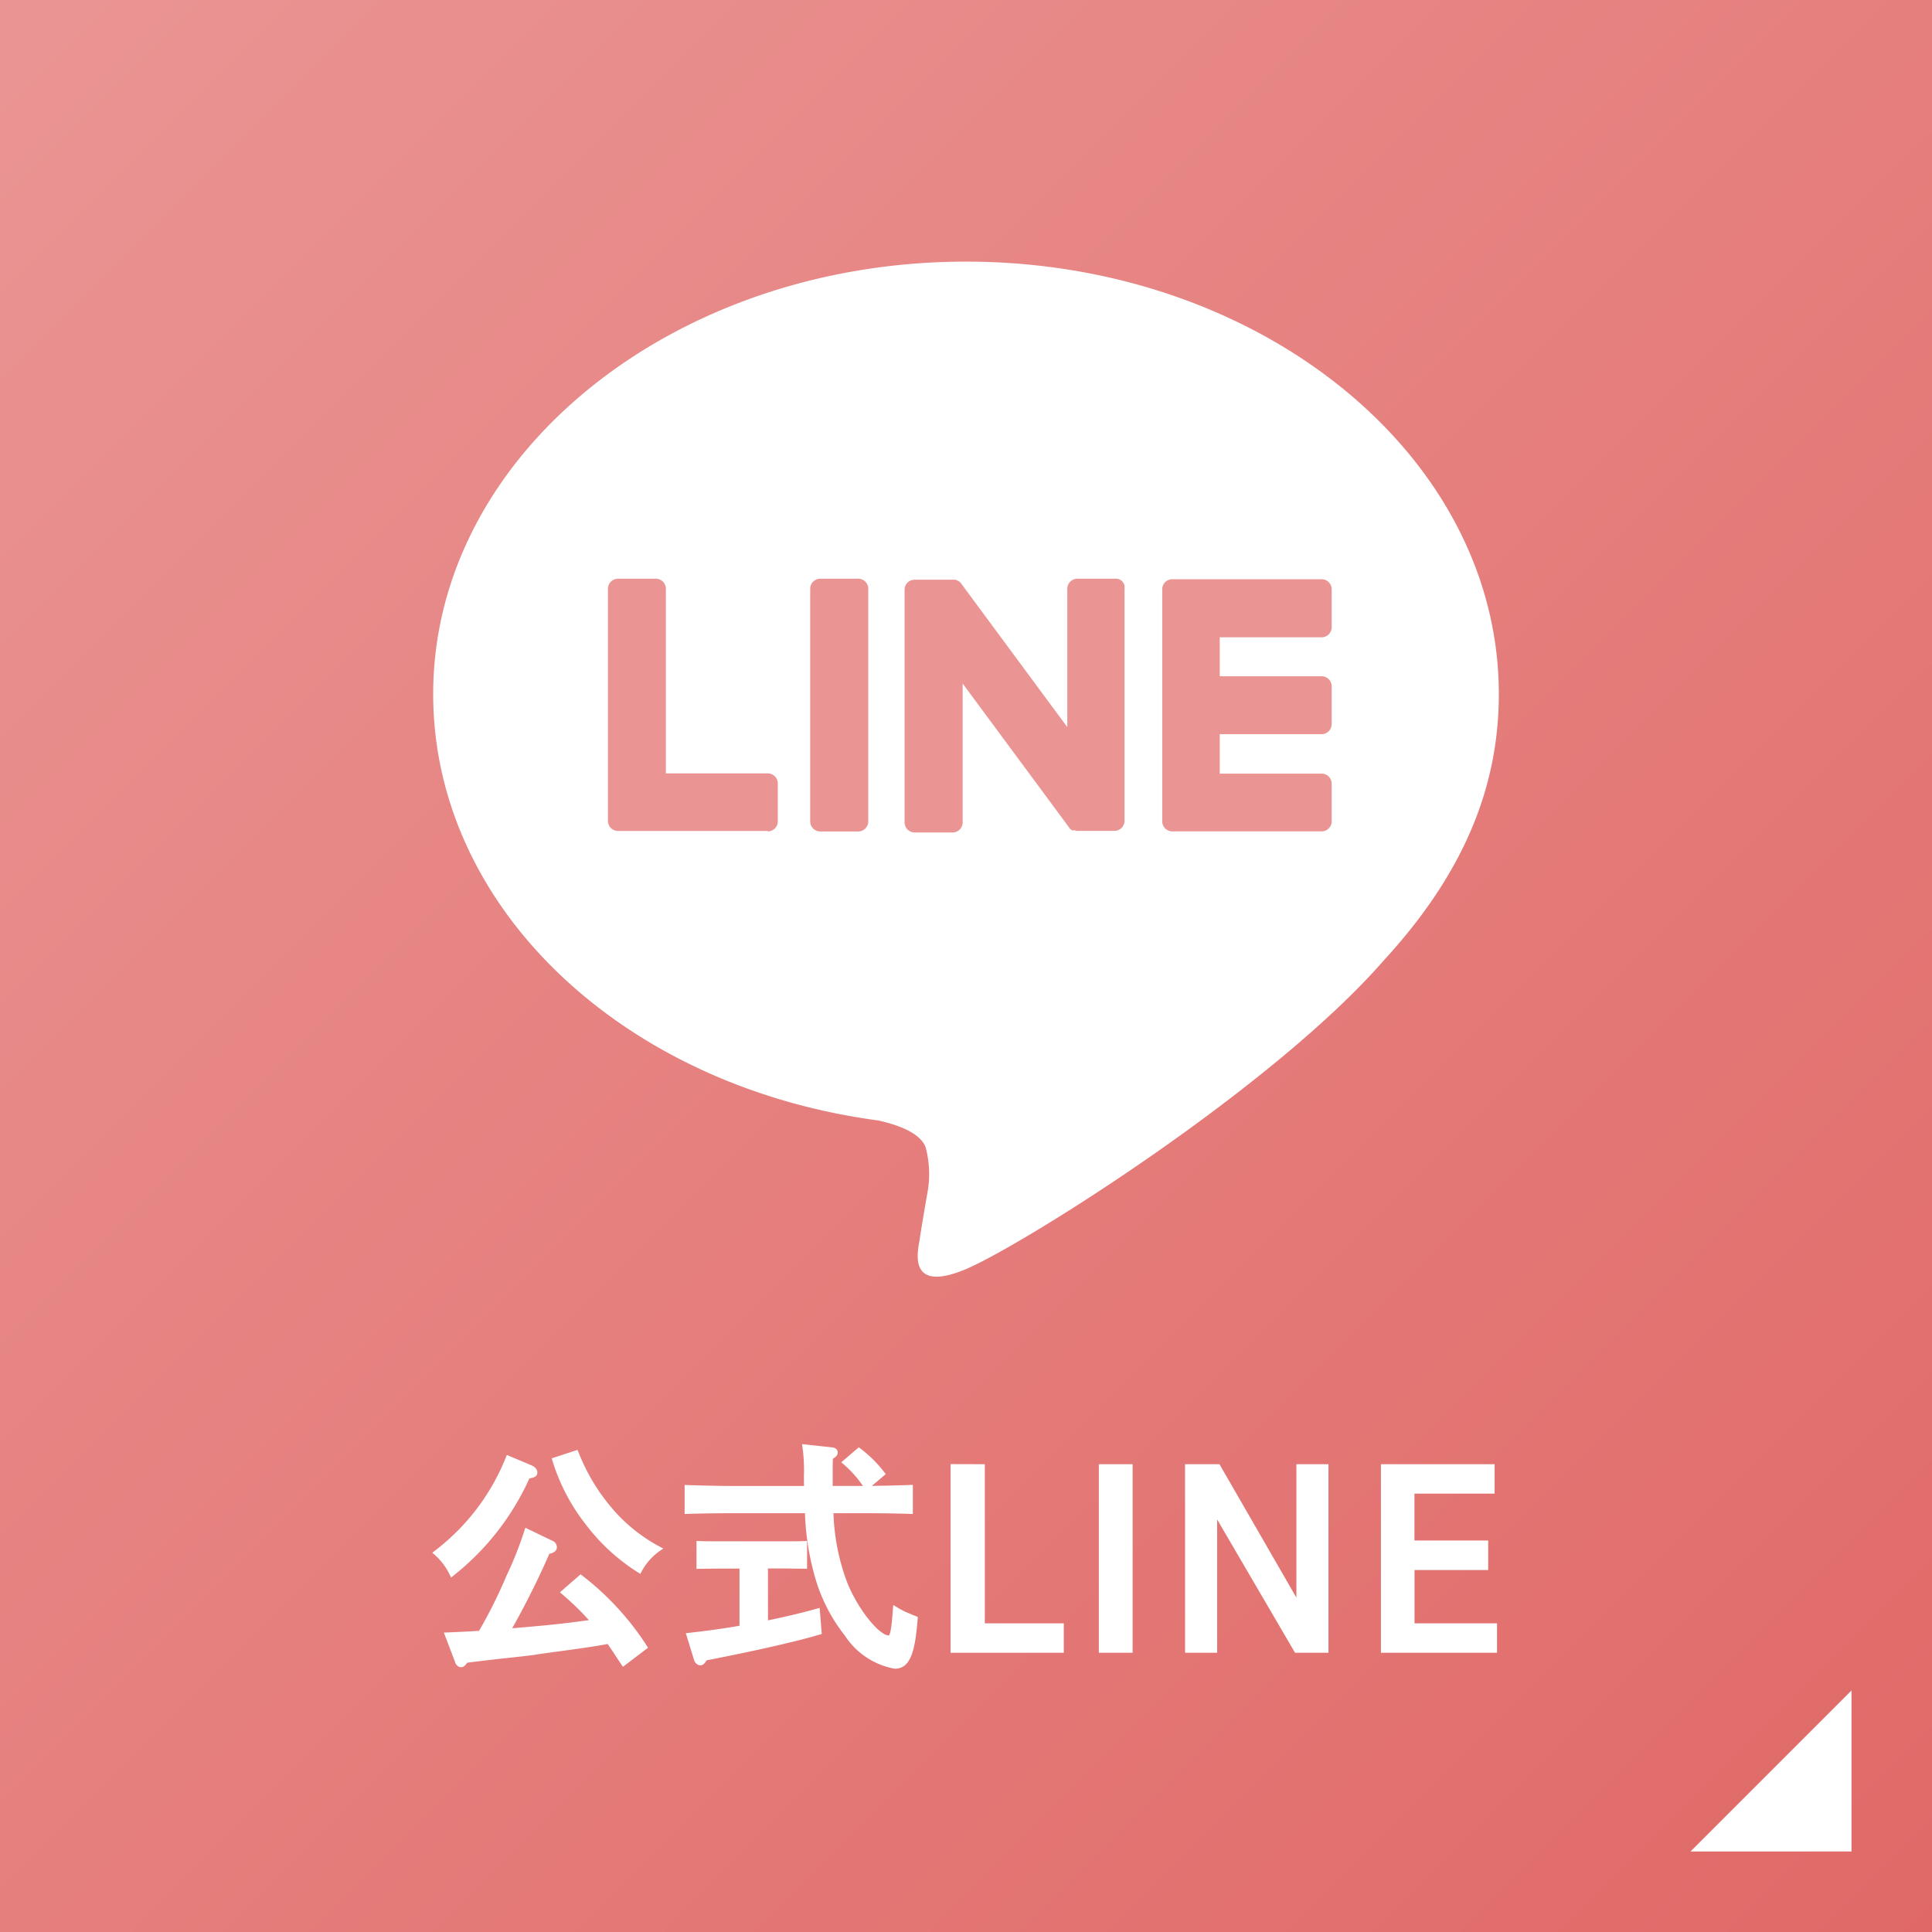 <svg xmlns="http://www.w3.org/2000/svg" xmlns:xlink="http://www.w3.org/1999/xlink" width="96" height="96" viewBox="0 0 96 96">
  <rect x="0" y="0" width="96" height="96" fill="#333333" stroke="none"/>
  <defs>
    <linearGradient id="linear-gradient" x2="1" y2="1" gradientUnits="objectBoundingBox">
      <stop offset="0" stop-color="#ea9594"/>
      <stop offset="1" stop-color="#e06967"/>
    </linearGradient>
  </defs>
  <g id="top_cv" transform="translate(-1078)">
    <rect id="Rectangle_16953" data-name="Rectangle 16953" width="96" height="96" transform="translate(1078)" fill="url(#linear-gradient)"/>
    <path id="Path_126761" data-name="Path 126761" d="M-15.966-.156a13.784,13.784,0,0,0-3.18-3.456l-.84.732a14.517,14.517,0,0,1,1.5,1.476c-1.692.228-1.944.252-3.624.4-.24.024-.456.036-.66.048a41.409,41.409,0,0,0,1.98-3.948c.228-.036.336-.108.336-.216a.228.228,0,0,0-.12-.192l-1.248-.6a18.017,18.017,0,0,1-.9,2.268,24.19,24.19,0,0,1-1.4,2.8c-.54.036-1.092.06-1.644.084l.48,1.26c.048.156.108.216.2.216.072,0,.108-.048.24-.216.852-.108,1-.12,1.6-.192,1.56-.168,1.56-.168,2.172-.264,2.04-.276,2.472-.336,3.324-.492.252.36.492.732.732,1.092Zm-6.78-9.384a11.081,11.081,0,0,1-3.576,4.7,3.215,3.215,0,0,1,.78,1.032A12.812,12.812,0,0,0-21.786-8.64c.36-.084.36-.1.36-.2,0-.084-.072-.168-.2-.228Zm2.316.084a9.563,9.563,0,0,0,1.62,3.108,9.684,9.684,0,0,0,2.58,2.376,3.071,3.071,0,0,1,.948-1.068A8.249,8.249,0,0,1-17.706-7a9.871,9.871,0,0,1-1.668-2.8ZM-9.966-4.188h.984l.96.012V-5.3c-.264.012-.7.012-.96.012h-3.324c-.264,0-.7,0-.96-.012v1.128l.96-.012h1.176v3.072c-.876.156-1.764.276-2.628.372l.372,1.212a.256.256,0,0,0,.18.156c.072,0,.144-.072.24-.24C-10.59-.072-8.514-.54-7.3-.9l-.084-1.044c-.816.228-1.692.432-2.58.612ZM-6.75-8.04v-.684c0-.372,0-.516.012-.864.168-.1.24-.156.24-.24s-.072-.12-.2-.132L-8-10.1a8.788,8.788,0,0,1,.072,1.476c0,.2,0,.4.012.588h-3.552c-.684,0-1.764-.024-2.388-.048V-6.9c.648-.024,1.728-.036,2.388-.036h3.588a12.835,12.835,0,0,0,.456,3.12A8.242,8.242,0,0,0-5.91-.792,3.606,3.606,0,0,0-3.534.792c.612,0,.876-.624,1.008-2.364-.144-.06-.144-.06-.48-.2a4.357,4.357,0,0,1-.5-.264C-3.594-.876-3.654-.612-3.846-.612-4.4-.612-5.5-2-6.03-3.348a10.822,10.822,0,0,1-.684-3.588h1.56c.732,0,1.752.012,2.388.036V-8.088c-.612.024-1.632.048-2.388.048Zm.744-1.3A5.556,5.556,0,0,1-4.938-8.112l.78-.66A6.218,6.218,0,0,0-5.322-9.924Zm5.364.216V0H4.734V-1.212H.81V-9.12ZM8.154,0V-9.12H6.726V0ZM11.01-9.12V0h1.344V-6.96L16.422,0h1.464V-9.12H16.542v6.972L12.522-9.12ZM22.158-5.328v-2.58h3.984V-9.12h-5.4V0h5.52V-1.212h-4.1v-2.9h3.66V-5.328Z" transform="translate(1126 82)" fill="#fff" stroke="#fff" stroke-width="0.25"/>
    <path id="Path_126725" data-name="Path 126725" d="M8,0V8H0Z" transform="translate(1162 84)" fill="#fff"/>
    <g id="LINE_LOGO_1_" transform="translate(1099.525 13)">
      <g id="Group_24667" data-name="Group 24667">
        <g id="Group_24666" data-name="Group 24666">
          <g id="Group_24665" data-name="Group 24665">
            <g id="Group_24663" data-name="Group 24663">
              <path id="Path_126753" data-name="Path 126753" d="M52.951,21.488C52.951,9.627,41.065,0,26.475,0S0,9.627,0,21.488c0,10.62,9.429,19.5,22.133,21.19.868.2,2.035.571,2.332,1.315a5.159,5.159,0,0,1,.074,2.382s-.323,1.861-.372,2.258c-.124.67-.521,2.605,2.283,1.439,2.829-1.191,15.235-8.982,20.793-15.359h0C51.114,30.5,52.951,26.227,52.951,21.488Z" fill="#fff"/>
            </g>
            <g id="Group_24664" data-name="Group 24664" transform="translate(8.684 15.756)">
              <path id="Path_126754" data-name="Path 126754" d="M153.915,76.13H146.5a.5.5,0,0,1-.5-.5h0V64.1h0a.5.5,0,0,1,.5-.5h7.419a.5.5,0,0,1,.5.5v1.886a.5.5,0,0,1-.5.5h-5.062v1.935h5.062a.5.5,0,0,1,.5.5V70.8a.5.5,0,0,1-.5.5h-5.062v1.96h5.062a.5.5,0,0,1,.5.5v1.886A.5.5,0,0,1,153.915,76.13Z" transform="translate(-118.458 -63.575)" fill="#ea9594"/>
              <path id="Path_126755" data-name="Path 126755" d="M42.94,76.055a.5.5,0,0,0,.5-.5V73.673a.5.5,0,0,0-.5-.5H37.878V64a.5.5,0,0,0-.5-.5H35.5a.5.5,0,0,0-.5.5V75.534h0a.5.5,0,0,0,.5.5H42.94Z" transform="translate(-35 -63.5)" fill="#ea9594"/>
              <path id="Path_126756" data-name="Path 126756" d="M77.882,63.5H76a.5.5,0,0,0-.5.5V75.559a.5.5,0,0,0,.5.5h1.886a.5.5,0,0,0,.5-.5V64A.5.5,0,0,0,77.882,63.5Z" transform="translate(-65.451 -63.5)" fill="#ea9594"/>
              <path id="Path_126757" data-name="Path 126757" d="M104.871,63.5h-1.886a.5.5,0,0,0-.5.5v6.873L97.2,63.723c0-.025-.025-.025-.05-.05h0l-.025-.025h0l-.025-.025H97.08l-.025-.025H97.03a.024.024,0,0,1-.025-.025h-.025a.024.024,0,0,1-.025-.025H94.9a.5.5,0,0,0-.5.5V75.609a.5.5,0,0,0,.5.5h1.886a.5.5,0,0,0,.5-.5v-6.9l5.285,7.146a.3.3,0,0,0,.124.124h0l.025.025h.124c.05,0,.074.025.124.025h1.861a.5.5,0,0,0,.5-.5V64A.431.431,0,0,0,104.871,63.5Z" transform="translate(-79.661 -63.5)" fill="#ea9594"/>
            </g>
          </g>
        </g>
      </g>
    </g>
  </g>
</svg>
